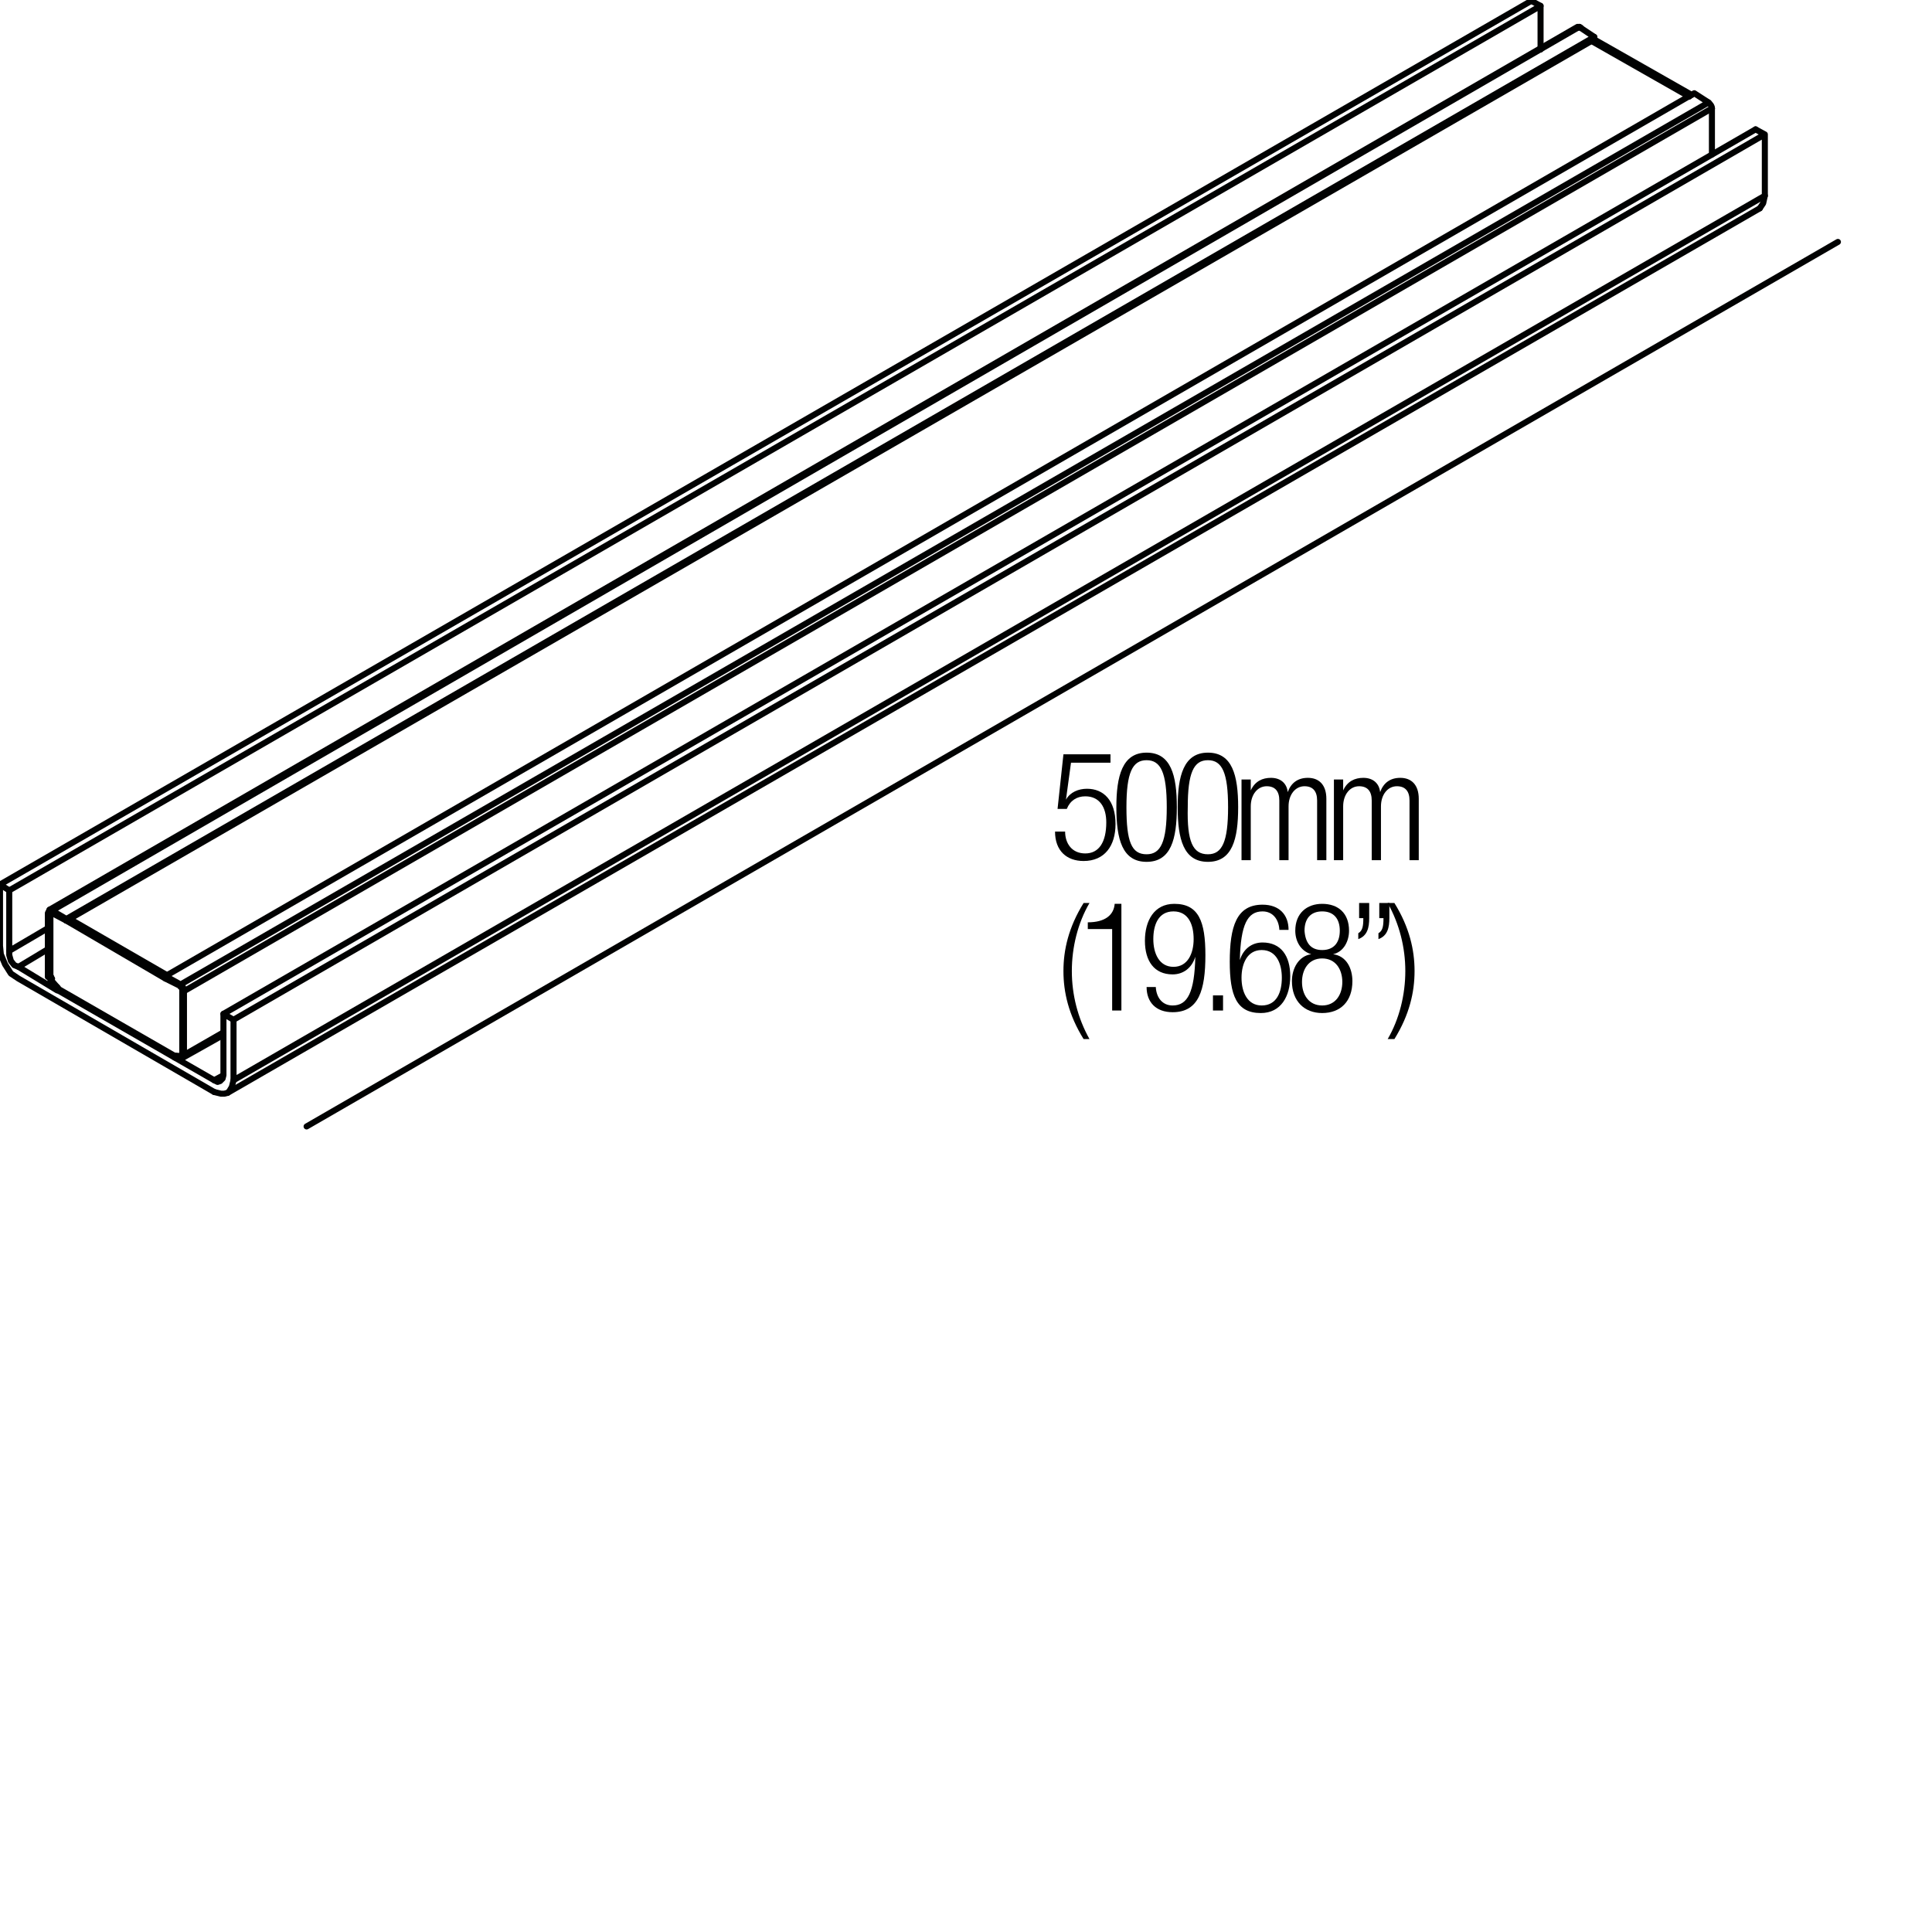<?xml version="1.0" encoding="utf-8"?>
<!-- Generator: Adobe Illustrator 18.0.0, SVG Export Plug-In . SVG Version: 6.00 Build 0)  -->
<!DOCTYPE svg PUBLIC "-//W3C//DTD SVG 1.1//EN" "http://www.w3.org/Graphics/SVG/1.1/DTD/svg11.dtd">
<svg version="1.1" id="Livello_1" xmlns="http://www.w3.org/2000/svg" xmlns:xlink="http://www.w3.org/1999/xlink" x="0px" y="0px"
	 viewBox="0 0 230 230" enable-background="new 0 0 230 230" xml:space="preserve">
<g>
	<rect x="123.8" y="89.5" fill="none" width="47.3" height="36.7"/>
	<path d="M132.2,89.8v1h-4.7l-0.6,4.4l0,0c0.5-0.9,1.5-1.3,2.5-1.3c2,0,3.4,1.4,3.4,4.2c0,2.6-1.3,4.4-3.8,4.4c-2,0-3.4-1.2-3.4-3.5
		h1.2c0,1.4,0.8,2.6,2.4,2.6s2.5-1.3,2.5-3.7c0-1.8-0.8-3.1-2.5-3.1c-1,0-1.8,0.5-2.2,1.5h-1.1l0.7-6.5H132.2z"/>
	<path d="M136.5,89.6c2.9,0,3.6,2.7,3.6,6.5c0,3.8-0.7,6.5-3.6,6.5s-3.6-2.7-3.6-6.5C132.9,92.4,133.6,89.6,136.5,89.6z
		 M136.5,101.7c1.7,0,2.4-1.5,2.4-5.6c0-4.1-0.7-5.6-2.4-5.6s-2.4,1.5-2.4,5.6C134.1,100.2,134.7,101.7,136.5,101.7z"/>
	<path d="M143.8,89.6c2.9,0,3.6,2.7,3.6,6.5c0,3.8-0.7,6.5-3.6,6.5s-3.6-2.7-3.6-6.5C140.2,92.4,140.9,89.6,143.8,89.6z
		 M143.8,101.7c1.7,0,2.4-1.5,2.4-5.6c0-4.1-0.7-5.6-2.4-5.6s-2.4,1.5-2.4,5.6C141.3,100.2,142,101.7,143.8,101.7z"/>
	<path d="M147.9,92.8h1v1.3h0c0.5-1.1,1.4-1.5,2.4-1.5c1.2,0,1.9,0.7,2,1.7h0c0.4-1.1,1.2-1.7,2.4-1.7c1.3,0,2.2,0.8,2.2,2.5v7.3
		h-1.1v-7.1c0-1.1-0.5-1.7-1.5-1.7c-1.1,0-1.9,1-1.9,2.4v6.4h-1.1v-7.1c0-1.1-0.5-1.7-1.5-1.7c-1.1,0-1.9,1-1.9,2.4v6.4h-1.1V92.8z"
		/>
	<path d="M158.9,92.8h1v1.3h0c0.5-1.1,1.4-1.5,2.4-1.5c1.2,0,1.9,0.7,2,1.7h0c0.4-1.1,1.2-1.7,2.4-1.7c1.3,0,2.2,0.8,2.2,2.5v7.3
		h-1.1v-7.1c0-1.1-0.5-1.7-1.5-1.7c-1.1,0-1.9,1-1.9,2.4v6.4h-1.1v-7.1c0-1.1-0.5-1.7-1.5-1.7c-1.1,0-1.9,1-1.9,2.4v6.4h-1.1V92.8z"
		/>
	<path d="M129.7,107.5c-1.4,2.4-2.1,5.3-2.1,8.1c0,2.8,0.7,5.6,2.1,8.1H129c-1.8-2.9-2.4-5.6-2.4-8.1c0-2.5,0.6-5.2,2.4-8.1H129.7z"
		/>
	<path d="M132.4,110.6h-2.9v-0.8c2.1,0,3.1-0.9,3.2-2.2h0.8v12.7h-1.1V110.6z"/>
	<path d="M137.6,117.6c0.1,1.2,0.8,2.1,2,2.1c1.8,0,2.6-1.6,2.7-5.8l0,0c-0.4,1.3-1.4,2.1-2.7,2.1c-2.2,0-3.3-1.6-3.3-4
		c0-2.4,1.1-4.4,3.5-4.4c2.9,0,3.7,2.1,3.7,6.1c0,4.2-0.8,6.8-3.9,6.8c-2,0-3.1-1.2-3.1-3H137.6z M139.7,115.1
		c1.7,0,2.4-1.6,2.4-3.3s-0.6-3.3-2.4-3.3c-1.8,0-2.4,1.6-2.4,3.3S138,115.1,139.7,115.1z"/>
	<path d="M144.4,118.5h1.2v1.8h-1.2V118.5z"/>
	<path d="M152.3,110.6c-0.1-1.2-0.8-2.1-2-2.1c-1.8,0-2.6,1.6-2.7,5.8l0,0c0.4-1.3,1.4-2.1,2.7-2.1c2.2,0,3.3,1.6,3.3,4
		c0,2.4-1.1,4.4-3.5,4.4c-2.9,0-3.7-2.1-3.7-6.1c0-4.2,0.8-6.8,3.9-6.8c2,0,3.1,1.2,3.1,3H152.3z M150.2,119.7
		c1.8,0,2.4-1.6,2.4-3.3c0-1.6-0.6-3.3-2.4-3.3c-1.7,0-2.4,1.6-2.4,3.3C147.8,118.1,148.5,119.7,150.2,119.7z"/>
	<path d="M156.1,113.6L156.1,113.6c-1.3-0.4-1.9-1.6-1.9-2.8c0-2.1,1.4-3.2,3.2-3.2c1.9,0,3.2,1.1,3.2,3.2c0,1.2-0.6,2.5-1.9,2.8v0
		c1.6,0.2,2.3,1.7,2.3,3.2c0,2.4-1.4,3.8-3.6,3.8c-2.1,0-3.6-1.4-3.6-3.8C153.8,115.3,154.6,113.8,156.1,113.6z M157.4,119.7
		c1.6,0,2.4-1.3,2.4-2.8c0-1.5-0.8-2.8-2.4-2.8s-2.4,1.3-2.4,2.8C155,118.4,155.8,119.7,157.4,119.7z M157.4,113.1
		c1.4,0,2.1-0.9,2.1-2.3c0-1.4-0.7-2.3-2.1-2.3c-1.4,0-2.1,0.9-2.1,2.3C155.4,112.2,156,113.1,157.4,113.1z"/>
	<path d="M161.8,107.5h1.2v1.8c0,1.1-0.2,2.1-1.3,2.5v-0.7c0.5-0.3,0.6-0.8,0.6-1.8h-0.5V107.5z M164.2,107.5h1.2v1.8
		c0,1.1-0.2,2.1-1.3,2.5v-0.7c0.5-0.3,0.6-0.8,0.6-1.8h-0.5V107.5z"/>
	<path d="M165.2,123.7c1.4-2.4,2.1-5.3,2.1-8.1c0-2.8-0.7-5.6-2.1-8.1h0.8c1.8,2.9,2.4,5.6,2.4,8.1c0,2.5-0.6,5.2-2.4,8.1H165.2z"/>
</g>
<line fill="none" stroke="#010202" stroke-width="0.72" stroke-linecap="round" stroke-linejoin="round" stroke-miterlimit="10" x1="209.5" y1="24.8" x2="27.1" y2="130.1"/>
<line fill="none" stroke="#010202" stroke-width="0.72" stroke-linecap="round" stroke-linejoin="round" stroke-miterlimit="10" x1="5.9" y1="108.3" x2="187.8" y2="3.2"/>
<line fill="none" stroke="#010202" stroke-width="0.72" stroke-linecap="round" stroke-linejoin="round" stroke-miterlimit="10" x1="26.6" y1="123.2" x2="21.8" y2="125.9"/>
<line fill="none" stroke="#010202" stroke-width="0.72" stroke-linecap="round" stroke-linejoin="round" stroke-miterlimit="10" x1="182.3" y1="0.1" x2="183.4" y2="0.7"/>
<polyline fill="none" stroke="#010202" stroke-width="0.72" stroke-linecap="round" stroke-linejoin="round" stroke-miterlimit="10" points="
	182.3,0.1 0,105.3 1.1,106 "/>
<polyline fill="none" stroke="#010202" stroke-width="0.72" stroke-linecap="round" stroke-linejoin="round" stroke-miterlimit="10" points="
	25.5,130 2.2,116.5 1.3,115.9 0.6,114.8 0.1,113.6 0,112.6 0,105.3 "/>
<polyline fill="none" stroke="#010202" stroke-width="0.72" stroke-linecap="round" stroke-linejoin="round" stroke-miterlimit="10" points="
	210.1,23.3 209.9,24.2 209.7,24.5 209.5,24.8 "/>
<polyline fill="none" stroke="#010202" stroke-width="0.72" stroke-linecap="round" stroke-linejoin="round" stroke-miterlimit="10" points="
	27.8,128.6 27.6,129.4 27.3,129.9 27.1,130.1 26.7,130.2 26.3,130.2 25.5,130 "/>
<polyline fill="none" stroke="#010202" stroke-width="0.72" stroke-linecap="round" stroke-linejoin="round" stroke-miterlimit="10" points="
	209,15.4 210.1,16 210.1,23.3 27.8,128.6 27.8,121.4 210.1,16 "/>
<polyline fill="none" stroke="#010202" stroke-width="0.72" stroke-linecap="round" stroke-linejoin="round" stroke-miterlimit="10" points="
	209,15.4 26.6,120.7 27.8,121.4 "/>
<polyline fill="none" stroke="#010202" stroke-width="0.72" stroke-linecap="round" stroke-linejoin="round" stroke-miterlimit="10" points="
	26.6,128 25.5,128.6 25.9,128.8 26.2,128.7 26.5,128.4 26.6,128 26.6,120.7 "/>
<line fill="none" stroke="#010202" stroke-width="0.72" stroke-linecap="round" stroke-linejoin="round" stroke-miterlimit="10" x1="20.8" y1="125.9" x2="25.5" y2="128.6"/>
<polyline fill="none" stroke="#010202" stroke-width="0.72" stroke-linecap="round" stroke-linejoin="round" stroke-miterlimit="10" points="
	5.7,113 2.2,115.1 6.8,117.9 "/>
<polyline fill="none" stroke="#010202" stroke-width="0.72" stroke-linecap="round" stroke-linejoin="round" stroke-miterlimit="10" points="
	1.1,113.2 1.1,113.7 1.3,114.4 1.7,114.9 2.2,115.1 "/>
<polyline fill="none" stroke="#010202" stroke-width="0.72" stroke-linecap="round" stroke-linejoin="round" stroke-miterlimit="10" points="
	1.1,106 183.4,0.7 183.4,5.9 "/>
<polyline fill="none" stroke="#010202" stroke-width="0.72" stroke-linecap="round" stroke-linejoin="round" stroke-miterlimit="10" points="
	1.1,106 1.1,113.2 5.7,110.5 "/>
<line fill="none" stroke="#010202" stroke-width="0.72" stroke-linecap="round" stroke-linejoin="round" stroke-miterlimit="10" x1="201.1" y1="11.5" x2="189.5" y2="4.9"/>
<line fill="none" stroke="#010202" stroke-width="0.72" stroke-linecap="round" stroke-linejoin="round" stroke-miterlimit="10" x1="8.3" y1="109.4" x2="19.9" y2="116.1"/>
<line fill="none" stroke="#010202" stroke-width="0.72" stroke-linecap="round" stroke-linejoin="round" stroke-miterlimit="10" x1="189.8" y1="4.7" x2="201.4" y2="11.3"/>
<line fill="none" stroke="#010202" stroke-width="0.72" stroke-linecap="round" stroke-linejoin="round" stroke-miterlimit="10" x1="189.6" y1="4.8" x2="201.2" y2="11.4"/>
<polyline fill="none" stroke="#010202" stroke-width="0.72" stroke-linecap="round" stroke-linejoin="round" stroke-miterlimit="10" points="
	189.8,4.4 189.8,4.7 189.6,4.8 8.1,109.5 "/>
<line fill="none" stroke="#010202" stroke-width="0.72" stroke-linecap="round" stroke-linejoin="round" stroke-miterlimit="10" x1="7.9" y1="109.4" x2="7.9" y2="109.6"/>
<polyline fill="none" stroke="#010202" stroke-width="0.72" stroke-linecap="round" stroke-linejoin="round" stroke-miterlimit="10" points="
	188,3.2 189.8,4.4 7.9,109.4 6.2,108.4 "/>
<path fill="none" stroke="#010202" stroke-width="0.72" stroke-linecap="round" stroke-linejoin="round" stroke-miterlimit="10" d="
	M188.2,3.3c-0.1-0.1-0.2-0.1-0.3,0"/>
<polyline fill="none" stroke="#010202" stroke-width="0.72" stroke-linecap="round" stroke-linejoin="round" stroke-miterlimit="10" points="
	5.7,116.3 5.7,108.7 5.9,108.3 6.2,108.4 188,3.2 "/>
<path fill="none" stroke="#010202" stroke-width="0.72" stroke-linecap="round" stroke-linejoin="round" stroke-miterlimit="10" d="
	M5.9,116.2c0,0.2,0.1,0.4,0.2,0.5"/>
<line fill="none" stroke="#010202" stroke-width="0.72" stroke-linecap="round" stroke-linejoin="round" stroke-miterlimit="10" x1="6.7" y1="117.7" x2="6" y2="116.8"/>
<path fill="none" stroke="#010202" stroke-width="0.72" stroke-linecap="round" stroke-linejoin="round" stroke-miterlimit="10" d="
	M6.7,117.6c0.1,0.1,0.1,0.1,0.2,0.2"/>
<line fill="none" stroke="#010202" stroke-width="0.72" stroke-linecap="round" stroke-linejoin="round" stroke-miterlimit="10" x1="20.8" y1="125.9" x2="6.9" y2="117.9"/>
<path fill="none" stroke="#010202" stroke-width="0.72" stroke-linecap="round" stroke-linejoin="round" stroke-miterlimit="10" d="
	M20.9,125.9c0.1,0,0.2,0.1,0.2,0.1"/>
<polyline fill="none" stroke="#010202" stroke-width="0.72" stroke-linecap="round" stroke-linejoin="round" stroke-miterlimit="10" points="
	21.9,125.6 21.9,125.7 21.9,125.8 21.8,125.9 21.7,125.9 21.1,125.9 "/>
<line fill="none" stroke="#010202" stroke-width="0.72" stroke-linecap="round" stroke-linejoin="round" stroke-miterlimit="10" x1="203.8" y1="12.9" x2="203.8" y2="18.4"/>
<polyline fill="none" stroke="#010202" stroke-width="0.72" stroke-linecap="round" stroke-linejoin="round" stroke-miterlimit="10" points="
	21.9,118 21.9,125.6 26.6,122.9 "/>
<path fill="none" stroke="#010202" stroke-width="0.72" stroke-linecap="round" stroke-linejoin="round" stroke-miterlimit="10" d="
	M203.8,12.9c0-0.3-0.2-0.5-0.4-0.7"/>
<line fill="none" stroke="#010202" stroke-width="0.72" stroke-linecap="round" stroke-linejoin="round" stroke-miterlimit="10" x1="21.9" y1="118" x2="203.8" y2="12.9"/>
<path fill="none" stroke="#010202" stroke-width="0.72" stroke-linecap="round" stroke-linejoin="round" stroke-miterlimit="10" d="
	M21.9,117.9c0-0.3-0.2-0.5-0.4-0.7"/>
<polyline fill="none" stroke="#010202" stroke-width="0.72" stroke-linecap="round" stroke-linejoin="round" stroke-miterlimit="10" points="
	201.7,11.1 203.4,12.2 21.5,117.2 19.7,116.2 201.7,11.1 "/>
<polyline fill="none" stroke="#010202" stroke-width="0.72" stroke-linecap="round" stroke-linejoin="round" stroke-miterlimit="10" points="
	21.5,117.4 19.7,116.5 19.7,116.2 "/>
<path fill="none" stroke="#010202" stroke-width="0.72" stroke-linecap="round" stroke-linejoin="round" stroke-miterlimit="10" d="
	M21.7,117.8c0-0.1-0.1-0.3-0.2-0.3"/>
<line fill="none" stroke="#010202" stroke-width="0.72" stroke-linecap="round" stroke-linejoin="round" stroke-miterlimit="10" x1="21.7" y1="125.4" x2="21.7" y2="117.8"/>
<path fill="none" stroke="#010202" stroke-width="0.72" stroke-linecap="round" stroke-linejoin="round" stroke-miterlimit="10" d="
	M21.6,125.6c0.1,0,0.2-0.1,0.1-0.2"/>
<line fill="none" stroke="#010202" stroke-width="0.72" stroke-linecap="round" stroke-linejoin="round" stroke-miterlimit="10" x1="20.9" y1="125.7" x2="21.7" y2="125.7"/>
<path fill="none" stroke="#010202" stroke-width="0.72" stroke-linecap="round" stroke-linejoin="round" stroke-miterlimit="10" d="
	M20.9,125.7H21"/>
<line fill="none" stroke="#010202" stroke-width="0.72" stroke-linecap="round" stroke-linejoin="round" stroke-miterlimit="10" x1="6.9" y1="117.7" x2="20.8" y2="125.7"/>
<path fill="none" stroke="#010202" stroke-width="0.72" stroke-linecap="round" stroke-linejoin="round" stroke-miterlimit="10" d="
	M6.8,117.5l0.1,0.1"/>
<line fill="none" stroke="#010202" stroke-width="0.72" stroke-linecap="round" stroke-linejoin="round" stroke-miterlimit="10" x1="6.1" y1="116.7" x2="6.8" y2="117.5"/>
<path fill="none" stroke="#010202" stroke-width="0.72" stroke-linecap="round" stroke-linejoin="round" stroke-miterlimit="10" d="
	M6.1,116.3c0,0.1,0,0.2,0.1,0.2"/>
<line fill="none" stroke="#010202" stroke-width="0.72" stroke-linecap="round" stroke-linejoin="round" stroke-miterlimit="10" x1="6" y1="108.8" x2="6" y2="116.5"/>
<path fill="none" stroke="#010202" stroke-width="0.72" stroke-linecap="round" stroke-linejoin="round" stroke-miterlimit="10" d="
	M6.3,108.5c-0.1-0.1-0.2-0.1-0.2,0c-0.1,0-0.1,0.1-0.1,0.2"/>
<line fill="none" stroke="#010202" stroke-width="0.72" stroke-linecap="round" stroke-linejoin="round" stroke-miterlimit="10" x1="7.9" y1="109.6" x2="6.2" y2="108.7"/>
<line fill="none" stroke="#010202" stroke-width="0.72" stroke-linecap="round" stroke-linejoin="round" stroke-miterlimit="10" x1="19.7" y1="116.2" x2="8.1" y2="109.5"/>
<polyline fill="none" stroke="#010202" stroke-width="0.72" stroke-linecap="round" stroke-linejoin="round" stroke-miterlimit="10" points="
	19.7,116.5 7.9,109.6 8.1,109.5 "/>
<line fill="none" stroke="#010202" stroke-width="0.72" stroke-linecap="round" stroke-linejoin="round" stroke-miterlimit="10" x1="218.8" y1="28.8" x2="36.5" y2="134.1"/>
<g>
</g>
<g>
</g>
<g>
</g>
<g>
</g>
<g>
</g>
<g>
</g>
</svg>
